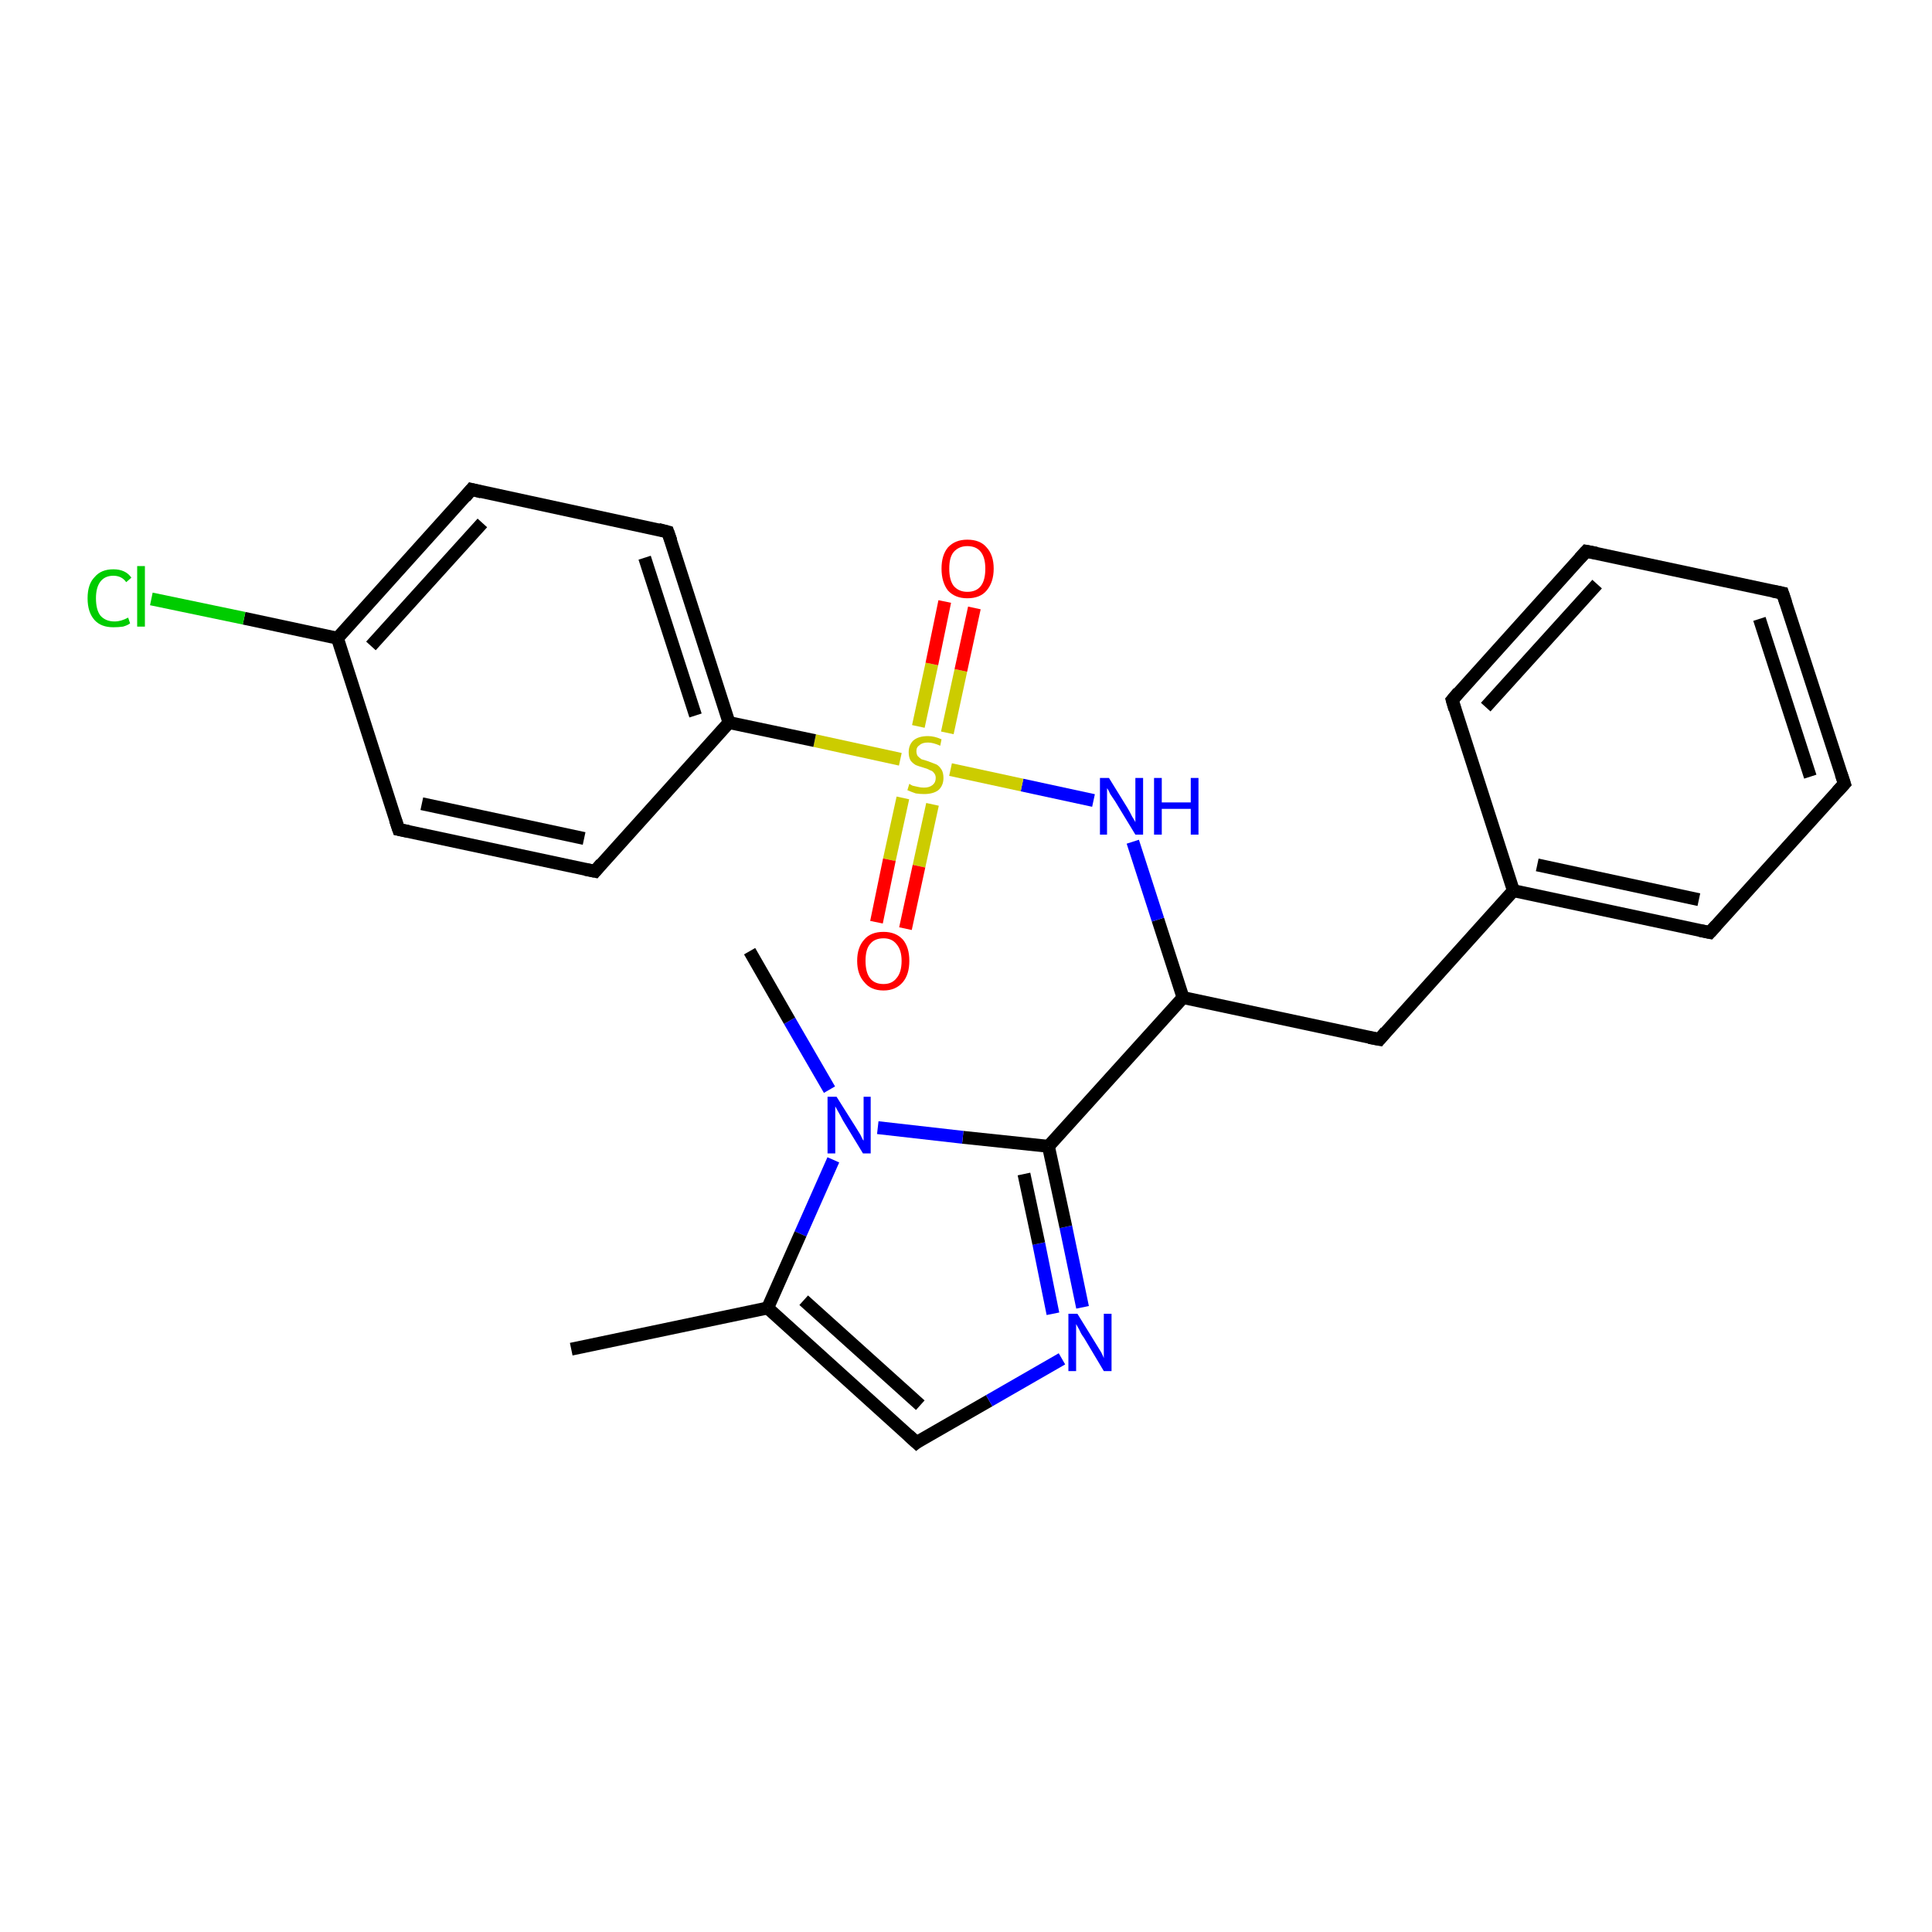 <?xml version='1.0' encoding='iso-8859-1'?>
<svg version='1.1' baseProfile='full'
              xmlns='http://www.w3.org/2000/svg'
                      xmlns:rdkit='http://www.rdkit.org/xml'
                      xmlns:xlink='http://www.w3.org/1999/xlink'
                  xml:space='preserve'
width='300px' height='300px' viewBox='0 0 300 300'>
<!-- END OF HEADER -->
<rect style='opacity:1.0;fill:#FFFFFF;stroke:none' width='300.0' height='300.0' x='0.0' y='0.0'> </rect>
<path class='bond-0 atom-0 atom-1' d='M 88.7,209.5 L 119.2,203.1' style='fill:none;fill-rule:evenodd;stroke:#000000;stroke-width:2.0px;stroke-linecap:butt;stroke-linejoin:miter;stroke-opacity:1' />
<path class='bond-1 atom-1 atom-2' d='M 119.2,203.1 L 142.3,224.0' style='fill:none;fill-rule:evenodd;stroke:#000000;stroke-width:2.0px;stroke-linecap:butt;stroke-linejoin:miter;stroke-opacity:1' />
<path class='bond-1 atom-1 atom-2' d='M 124.8,201.9 L 142.9,218.2' style='fill:none;fill-rule:evenodd;stroke:#000000;stroke-width:2.0px;stroke-linecap:butt;stroke-linejoin:miter;stroke-opacity:1' />
<path class='bond-2 atom-2 atom-3' d='M 142.3,224.0 L 153.6,217.5' style='fill:none;fill-rule:evenodd;stroke:#000000;stroke-width:2.0px;stroke-linecap:butt;stroke-linejoin:miter;stroke-opacity:1' />
<path class='bond-2 atom-2 atom-3' d='M 153.6,217.5 L 164.9,211.0' style='fill:none;fill-rule:evenodd;stroke:#0000FF;stroke-width:2.0px;stroke-linecap:butt;stroke-linejoin:miter;stroke-opacity:1' />
<path class='bond-3 atom-3 atom-4' d='M 168.1,203.0 L 165.5,190.5' style='fill:none;fill-rule:evenodd;stroke:#0000FF;stroke-width:2.0px;stroke-linecap:butt;stroke-linejoin:miter;stroke-opacity:1' />
<path class='bond-3 atom-3 atom-4' d='M 165.5,190.5 L 162.8,178.0' style='fill:none;fill-rule:evenodd;stroke:#000000;stroke-width:2.0px;stroke-linecap:butt;stroke-linejoin:miter;stroke-opacity:1' />
<path class='bond-3 atom-3 atom-4' d='M 163.5,204.0 L 161.3,193.1' style='fill:none;fill-rule:evenodd;stroke:#0000FF;stroke-width:2.0px;stroke-linecap:butt;stroke-linejoin:miter;stroke-opacity:1' />
<path class='bond-3 atom-3 atom-4' d='M 161.3,193.1 L 159.0,182.3' style='fill:none;fill-rule:evenodd;stroke:#000000;stroke-width:2.0px;stroke-linecap:butt;stroke-linejoin:miter;stroke-opacity:1' />
<path class='bond-4 atom-4 atom-5' d='M 162.8,178.0 L 183.7,154.9' style='fill:none;fill-rule:evenodd;stroke:#000000;stroke-width:2.0px;stroke-linecap:butt;stroke-linejoin:miter;stroke-opacity:1' />
<path class='bond-5 atom-5 atom-6' d='M 183.7,154.9 L 214.2,161.4' style='fill:none;fill-rule:evenodd;stroke:#000000;stroke-width:2.0px;stroke-linecap:butt;stroke-linejoin:miter;stroke-opacity:1' />
<path class='bond-6 atom-6 atom-7' d='M 214.2,161.4 L 235.0,138.3' style='fill:none;fill-rule:evenodd;stroke:#000000;stroke-width:2.0px;stroke-linecap:butt;stroke-linejoin:miter;stroke-opacity:1' />
<path class='bond-7 atom-7 atom-8' d='M 235.0,138.3 L 265.5,144.8' style='fill:none;fill-rule:evenodd;stroke:#000000;stroke-width:2.0px;stroke-linecap:butt;stroke-linejoin:miter;stroke-opacity:1' />
<path class='bond-7 atom-7 atom-8' d='M 238.7,134.3 L 263.8,139.7' style='fill:none;fill-rule:evenodd;stroke:#000000;stroke-width:2.0px;stroke-linecap:butt;stroke-linejoin:miter;stroke-opacity:1' />
<path class='bond-8 atom-8 atom-9' d='M 265.5,144.8 L 286.4,121.7' style='fill:none;fill-rule:evenodd;stroke:#000000;stroke-width:2.0px;stroke-linecap:butt;stroke-linejoin:miter;stroke-opacity:1' />
<path class='bond-9 atom-9 atom-10' d='M 286.4,121.7 L 276.8,92.1' style='fill:none;fill-rule:evenodd;stroke:#000000;stroke-width:2.0px;stroke-linecap:butt;stroke-linejoin:miter;stroke-opacity:1' />
<path class='bond-9 atom-9 atom-10' d='M 281.1,120.6 L 273.2,96.1' style='fill:none;fill-rule:evenodd;stroke:#000000;stroke-width:2.0px;stroke-linecap:butt;stroke-linejoin:miter;stroke-opacity:1' />
<path class='bond-10 atom-10 atom-11' d='M 276.8,92.1 L 246.3,85.6' style='fill:none;fill-rule:evenodd;stroke:#000000;stroke-width:2.0px;stroke-linecap:butt;stroke-linejoin:miter;stroke-opacity:1' />
<path class='bond-11 atom-11 atom-12' d='M 246.3,85.6 L 225.5,108.7' style='fill:none;fill-rule:evenodd;stroke:#000000;stroke-width:2.0px;stroke-linecap:butt;stroke-linejoin:miter;stroke-opacity:1' />
<path class='bond-11 atom-11 atom-12' d='M 248.0,90.7 L 230.7,109.8' style='fill:none;fill-rule:evenodd;stroke:#000000;stroke-width:2.0px;stroke-linecap:butt;stroke-linejoin:miter;stroke-opacity:1' />
<path class='bond-12 atom-5 atom-13' d='M 183.7,154.9 L 179.8,142.8' style='fill:none;fill-rule:evenodd;stroke:#000000;stroke-width:2.0px;stroke-linecap:butt;stroke-linejoin:miter;stroke-opacity:1' />
<path class='bond-12 atom-5 atom-13' d='M 179.8,142.8 L 175.9,130.7' style='fill:none;fill-rule:evenodd;stroke:#0000FF;stroke-width:2.0px;stroke-linecap:butt;stroke-linejoin:miter;stroke-opacity:1' />
<path class='bond-13 atom-13 atom-14' d='M 169.8,124.3 L 158.7,121.9' style='fill:none;fill-rule:evenodd;stroke:#0000FF;stroke-width:2.0px;stroke-linecap:butt;stroke-linejoin:miter;stroke-opacity:1' />
<path class='bond-13 atom-13 atom-14' d='M 158.7,121.9 L 147.6,119.5' style='fill:none;fill-rule:evenodd;stroke:#CCCC00;stroke-width:2.0px;stroke-linecap:butt;stroke-linejoin:miter;stroke-opacity:1' />
<path class='bond-14 atom-14 atom-15' d='M 140.2,123.9 L 138.1,133.5' style='fill:none;fill-rule:evenodd;stroke:#CCCC00;stroke-width:2.0px;stroke-linecap:butt;stroke-linejoin:miter;stroke-opacity:1' />
<path class='bond-14 atom-14 atom-15' d='M 138.1,133.5 L 136.1,143.2' style='fill:none;fill-rule:evenodd;stroke:#FF0000;stroke-width:2.0px;stroke-linecap:butt;stroke-linejoin:miter;stroke-opacity:1' />
<path class='bond-14 atom-14 atom-15' d='M 144.8,124.9 L 142.7,134.5' style='fill:none;fill-rule:evenodd;stroke:#CCCC00;stroke-width:2.0px;stroke-linecap:butt;stroke-linejoin:miter;stroke-opacity:1' />
<path class='bond-14 atom-14 atom-15' d='M 142.7,134.5 L 140.6,144.2' style='fill:none;fill-rule:evenodd;stroke:#FF0000;stroke-width:2.0px;stroke-linecap:butt;stroke-linejoin:miter;stroke-opacity:1' />
<path class='bond-15 atom-14 atom-16' d='M 147.1,113.8 L 149.2,104.1' style='fill:none;fill-rule:evenodd;stroke:#CCCC00;stroke-width:2.0px;stroke-linecap:butt;stroke-linejoin:miter;stroke-opacity:1' />
<path class='bond-15 atom-14 atom-16' d='M 149.2,104.1 L 151.3,94.4' style='fill:none;fill-rule:evenodd;stroke:#FF0000;stroke-width:2.0px;stroke-linecap:butt;stroke-linejoin:miter;stroke-opacity:1' />
<path class='bond-15 atom-14 atom-16' d='M 142.6,112.8 L 144.7,103.1' style='fill:none;fill-rule:evenodd;stroke:#CCCC00;stroke-width:2.0px;stroke-linecap:butt;stroke-linejoin:miter;stroke-opacity:1' />
<path class='bond-15 atom-14 atom-16' d='M 144.7,103.1 L 146.7,93.4' style='fill:none;fill-rule:evenodd;stroke:#FF0000;stroke-width:2.0px;stroke-linecap:butt;stroke-linejoin:miter;stroke-opacity:1' />
<path class='bond-16 atom-14 atom-17' d='M 139.8,117.9 L 126.5,115.0' style='fill:none;fill-rule:evenodd;stroke:#CCCC00;stroke-width:2.0px;stroke-linecap:butt;stroke-linejoin:miter;stroke-opacity:1' />
<path class='bond-16 atom-14 atom-17' d='M 126.5,115.0 L 113.2,112.2' style='fill:none;fill-rule:evenodd;stroke:#000000;stroke-width:2.0px;stroke-linecap:butt;stroke-linejoin:miter;stroke-opacity:1' />
<path class='bond-17 atom-17 atom-18' d='M 113.2,112.2 L 103.7,82.6' style='fill:none;fill-rule:evenodd;stroke:#000000;stroke-width:2.0px;stroke-linecap:butt;stroke-linejoin:miter;stroke-opacity:1' />
<path class='bond-17 atom-17 atom-18' d='M 108.0,111.1 L 100.1,86.6' style='fill:none;fill-rule:evenodd;stroke:#000000;stroke-width:2.0px;stroke-linecap:butt;stroke-linejoin:miter;stroke-opacity:1' />
<path class='bond-18 atom-18 atom-19' d='M 103.7,82.6 L 73.2,76.0' style='fill:none;fill-rule:evenodd;stroke:#000000;stroke-width:2.0px;stroke-linecap:butt;stroke-linejoin:miter;stroke-opacity:1' />
<path class='bond-19 atom-19 atom-20' d='M 73.2,76.0 L 52.4,99.1' style='fill:none;fill-rule:evenodd;stroke:#000000;stroke-width:2.0px;stroke-linecap:butt;stroke-linejoin:miter;stroke-opacity:1' />
<path class='bond-19 atom-19 atom-20' d='M 74.9,81.2 L 57.6,100.3' style='fill:none;fill-rule:evenodd;stroke:#000000;stroke-width:2.0px;stroke-linecap:butt;stroke-linejoin:miter;stroke-opacity:1' />
<path class='bond-20 atom-20 atom-21' d='M 52.4,99.1 L 37.9,96.0' style='fill:none;fill-rule:evenodd;stroke:#000000;stroke-width:2.0px;stroke-linecap:butt;stroke-linejoin:miter;stroke-opacity:1' />
<path class='bond-20 atom-20 atom-21' d='M 37.9,96.0 L 23.5,93.0' style='fill:none;fill-rule:evenodd;stroke:#00CC00;stroke-width:2.0px;stroke-linecap:butt;stroke-linejoin:miter;stroke-opacity:1' />
<path class='bond-21 atom-20 atom-22' d='M 52.4,99.1 L 61.9,128.8' style='fill:none;fill-rule:evenodd;stroke:#000000;stroke-width:2.0px;stroke-linecap:butt;stroke-linejoin:miter;stroke-opacity:1' />
<path class='bond-22 atom-22 atom-23' d='M 61.9,128.8 L 92.4,135.3' style='fill:none;fill-rule:evenodd;stroke:#000000;stroke-width:2.0px;stroke-linecap:butt;stroke-linejoin:miter;stroke-opacity:1' />
<path class='bond-22 atom-22 atom-23' d='M 65.5,124.8 L 90.7,130.2' style='fill:none;fill-rule:evenodd;stroke:#000000;stroke-width:2.0px;stroke-linecap:butt;stroke-linejoin:miter;stroke-opacity:1' />
<path class='bond-23 atom-4 atom-24' d='M 162.8,178.0 L 149.5,176.6' style='fill:none;fill-rule:evenodd;stroke:#000000;stroke-width:2.0px;stroke-linecap:butt;stroke-linejoin:miter;stroke-opacity:1' />
<path class='bond-23 atom-4 atom-24' d='M 149.5,176.6 L 136.3,175.1' style='fill:none;fill-rule:evenodd;stroke:#0000FF;stroke-width:2.0px;stroke-linecap:butt;stroke-linejoin:miter;stroke-opacity:1' />
<path class='bond-24 atom-24 atom-25' d='M 128.8,169.2 L 122.6,158.5' style='fill:none;fill-rule:evenodd;stroke:#0000FF;stroke-width:2.0px;stroke-linecap:butt;stroke-linejoin:miter;stroke-opacity:1' />
<path class='bond-24 atom-24 atom-25' d='M 122.6,158.5 L 116.4,147.7' style='fill:none;fill-rule:evenodd;stroke:#000000;stroke-width:2.0px;stroke-linecap:butt;stroke-linejoin:miter;stroke-opacity:1' />
<path class='bond-25 atom-24 atom-1' d='M 129.4,180.1 L 124.3,191.6' style='fill:none;fill-rule:evenodd;stroke:#0000FF;stroke-width:2.0px;stroke-linecap:butt;stroke-linejoin:miter;stroke-opacity:1' />
<path class='bond-25 atom-24 atom-1' d='M 124.3,191.6 L 119.2,203.1' style='fill:none;fill-rule:evenodd;stroke:#000000;stroke-width:2.0px;stroke-linecap:butt;stroke-linejoin:miter;stroke-opacity:1' />
<path class='bond-26 atom-12 atom-7' d='M 225.5,108.7 L 235.0,138.3' style='fill:none;fill-rule:evenodd;stroke:#000000;stroke-width:2.0px;stroke-linecap:butt;stroke-linejoin:miter;stroke-opacity:1' />
<path class='bond-27 atom-23 atom-17' d='M 92.4,135.3 L 113.2,112.2' style='fill:none;fill-rule:evenodd;stroke:#000000;stroke-width:2.0px;stroke-linecap:butt;stroke-linejoin:miter;stroke-opacity:1' />
<path d='M 141.1,222.9 L 142.3,224.0 L 142.8,223.6' style='fill:none;stroke:#000000;stroke-width:2.0px;stroke-linecap:butt;stroke-linejoin:miter;stroke-opacity:1;' />
<path d='M 212.6,161.1 L 214.2,161.4 L 215.2,160.2' style='fill:none;stroke:#000000;stroke-width:2.0px;stroke-linecap:butt;stroke-linejoin:miter;stroke-opacity:1;' />
<path d='M 264.0,144.5 L 265.5,144.8 L 266.5,143.7' style='fill:none;stroke:#000000;stroke-width:2.0px;stroke-linecap:butt;stroke-linejoin:miter;stroke-opacity:1;' />
<path d='M 285.3,122.9 L 286.4,121.7 L 285.9,120.2' style='fill:none;stroke:#000000;stroke-width:2.0px;stroke-linecap:butt;stroke-linejoin:miter;stroke-opacity:1;' />
<path d='M 277.3,93.6 L 276.8,92.1 L 275.3,91.8' style='fill:none;stroke:#000000;stroke-width:2.0px;stroke-linecap:butt;stroke-linejoin:miter;stroke-opacity:1;' />
<path d='M 247.9,85.9 L 246.3,85.6 L 245.3,86.7' style='fill:none;stroke:#000000;stroke-width:2.0px;stroke-linecap:butt;stroke-linejoin:miter;stroke-opacity:1;' />
<path d='M 226.5,107.5 L 225.5,108.7 L 225.9,110.1' style='fill:none;stroke:#000000;stroke-width:2.0px;stroke-linecap:butt;stroke-linejoin:miter;stroke-opacity:1;' />
<path d='M 104.2,84.0 L 103.7,82.6 L 102.2,82.2' style='fill:none;stroke:#000000;stroke-width:2.0px;stroke-linecap:butt;stroke-linejoin:miter;stroke-opacity:1;' />
<path d='M 74.8,76.4 L 73.2,76.0 L 72.2,77.2' style='fill:none;stroke:#000000;stroke-width:2.0px;stroke-linecap:butt;stroke-linejoin:miter;stroke-opacity:1;' />
<path d='M 61.4,127.3 L 61.9,128.8 L 63.4,129.1' style='fill:none;stroke:#000000;stroke-width:2.0px;stroke-linecap:butt;stroke-linejoin:miter;stroke-opacity:1;' />
<path d='M 90.9,135.0 L 92.4,135.3 L 93.4,134.1' style='fill:none;stroke:#000000;stroke-width:2.0px;stroke-linecap:butt;stroke-linejoin:miter;stroke-opacity:1;' />
<path class='atom-3' d='M 167.3 204.0
L 170.2 208.7
Q 170.5 209.2, 171.0 210.0
Q 171.4 210.8, 171.4 210.9
L 171.4 204.0
L 172.6 204.0
L 172.6 212.9
L 171.4 212.9
L 168.3 207.7
Q 167.9 207.2, 167.6 206.5
Q 167.2 205.8, 167.1 205.6
L 167.1 212.9
L 165.9 212.9
L 165.9 204.0
L 167.3 204.0
' fill='#0000FF'/>
<path class='atom-13' d='M 172.2 120.8
L 175.1 125.5
Q 175.4 126.0, 175.8 126.8
Q 176.3 127.6, 176.3 127.7
L 176.3 120.8
L 177.5 120.8
L 177.5 129.6
L 176.3 129.6
L 173.2 124.5
Q 172.8 123.9, 172.4 123.3
Q 172.1 122.6, 171.9 122.4
L 171.9 129.6
L 170.8 129.6
L 170.8 120.8
L 172.2 120.8
' fill='#0000FF'/>
<path class='atom-13' d='M 179.2 120.8
L 180.4 120.8
L 180.4 124.6
L 184.9 124.6
L 184.9 120.8
L 186.1 120.8
L 186.1 129.6
L 184.9 129.6
L 184.9 125.6
L 180.4 125.6
L 180.4 129.6
L 179.2 129.6
L 179.2 120.8
' fill='#0000FF'/>
<path class='atom-14' d='M 141.2 121.7
Q 141.3 121.8, 141.7 122.0
Q 142.1 122.1, 142.6 122.2
Q 143.0 122.3, 143.5 122.3
Q 144.3 122.3, 144.8 121.9
Q 145.3 121.5, 145.3 120.8
Q 145.3 120.3, 145.0 120.0
Q 144.8 119.7, 144.4 119.6
Q 144.1 119.4, 143.4 119.2
Q 142.7 119.0, 142.2 118.8
Q 141.7 118.5, 141.4 118.1
Q 141.1 117.6, 141.1 116.8
Q 141.1 115.7, 141.8 115.0
Q 142.6 114.3, 144.1 114.3
Q 145.1 114.3, 146.2 114.8
L 146.0 115.8
Q 144.9 115.3, 144.1 115.3
Q 143.2 115.3, 142.8 115.7
Q 142.3 116.0, 142.3 116.6
Q 142.3 117.1, 142.5 117.4
Q 142.8 117.7, 143.1 117.9
Q 143.5 118.0, 144.1 118.2
Q 144.9 118.5, 145.4 118.7
Q 145.8 118.9, 146.2 119.5
Q 146.5 120.0, 146.5 120.8
Q 146.5 122.0, 145.7 122.7
Q 144.9 123.3, 143.5 123.3
Q 142.8 123.3, 142.2 123.2
Q 141.6 123.0, 140.9 122.7
L 141.2 121.7
' fill='#CCCC00'/>
<path class='atom-15' d='M 133.1 149.2
Q 133.1 147.1, 134.2 145.9
Q 135.2 144.7, 137.2 144.7
Q 139.1 144.7, 140.2 145.9
Q 141.2 147.1, 141.2 149.2
Q 141.2 151.3, 140.2 152.5
Q 139.1 153.8, 137.2 153.8
Q 135.2 153.8, 134.2 152.5
Q 133.1 151.3, 133.1 149.2
M 137.2 152.8
Q 138.5 152.8, 139.2 151.9
Q 140.0 151.0, 140.0 149.2
Q 140.0 147.5, 139.2 146.6
Q 138.5 145.7, 137.2 145.7
Q 135.8 145.7, 135.1 146.6
Q 134.4 147.4, 134.4 149.2
Q 134.4 151.0, 135.1 151.9
Q 135.8 152.8, 137.2 152.8
' fill='#FF0000'/>
<path class='atom-16' d='M 146.2 88.3
Q 146.2 86.2, 147.2 85.0
Q 148.3 83.8, 150.2 83.8
Q 152.2 83.8, 153.2 85.0
Q 154.3 86.2, 154.3 88.3
Q 154.3 90.4, 153.2 91.7
Q 152.2 92.9, 150.2 92.9
Q 148.3 92.9, 147.2 91.7
Q 146.2 90.4, 146.2 88.3
M 150.2 91.9
Q 151.6 91.9, 152.3 91.0
Q 153.0 90.1, 153.0 88.3
Q 153.0 86.6, 152.3 85.7
Q 151.6 84.8, 150.2 84.8
Q 148.9 84.8, 148.1 85.7
Q 147.4 86.5, 147.4 88.3
Q 147.4 90.1, 148.1 91.0
Q 148.9 91.9, 150.2 91.9
' fill='#FF0000'/>
<path class='atom-21' d='M 13.6 92.9
Q 13.6 90.7, 14.7 89.6
Q 15.7 88.4, 17.6 88.4
Q 19.5 88.4, 20.4 89.7
L 19.6 90.4
Q 18.9 89.4, 17.6 89.4
Q 16.3 89.4, 15.6 90.3
Q 14.9 91.2, 14.9 92.9
Q 14.9 94.7, 15.6 95.6
Q 16.4 96.5, 17.8 96.5
Q 18.8 96.5, 19.9 95.9
L 20.2 96.8
Q 19.8 97.1, 19.1 97.3
Q 18.4 97.4, 17.6 97.4
Q 15.7 97.4, 14.7 96.3
Q 13.6 95.1, 13.6 92.9
' fill='#00CC00'/>
<path class='atom-21' d='M 21.3 87.9
L 22.5 87.9
L 22.5 97.3
L 21.3 97.3
L 21.3 87.9
' fill='#00CC00'/>
<path class='atom-24' d='M 129.9 170.3
L 132.8 174.9
Q 133.1 175.4, 133.6 176.2
Q 134.0 177.1, 134.1 177.1
L 134.1 170.3
L 135.2 170.3
L 135.2 179.1
L 134.0 179.1
L 130.9 174.0
Q 130.6 173.4, 130.2 172.7
Q 129.8 172.0, 129.7 171.8
L 129.7 179.1
L 128.5 179.1
L 128.5 170.3
L 129.9 170.3
' fill='#0000FF'/>
</svg>
